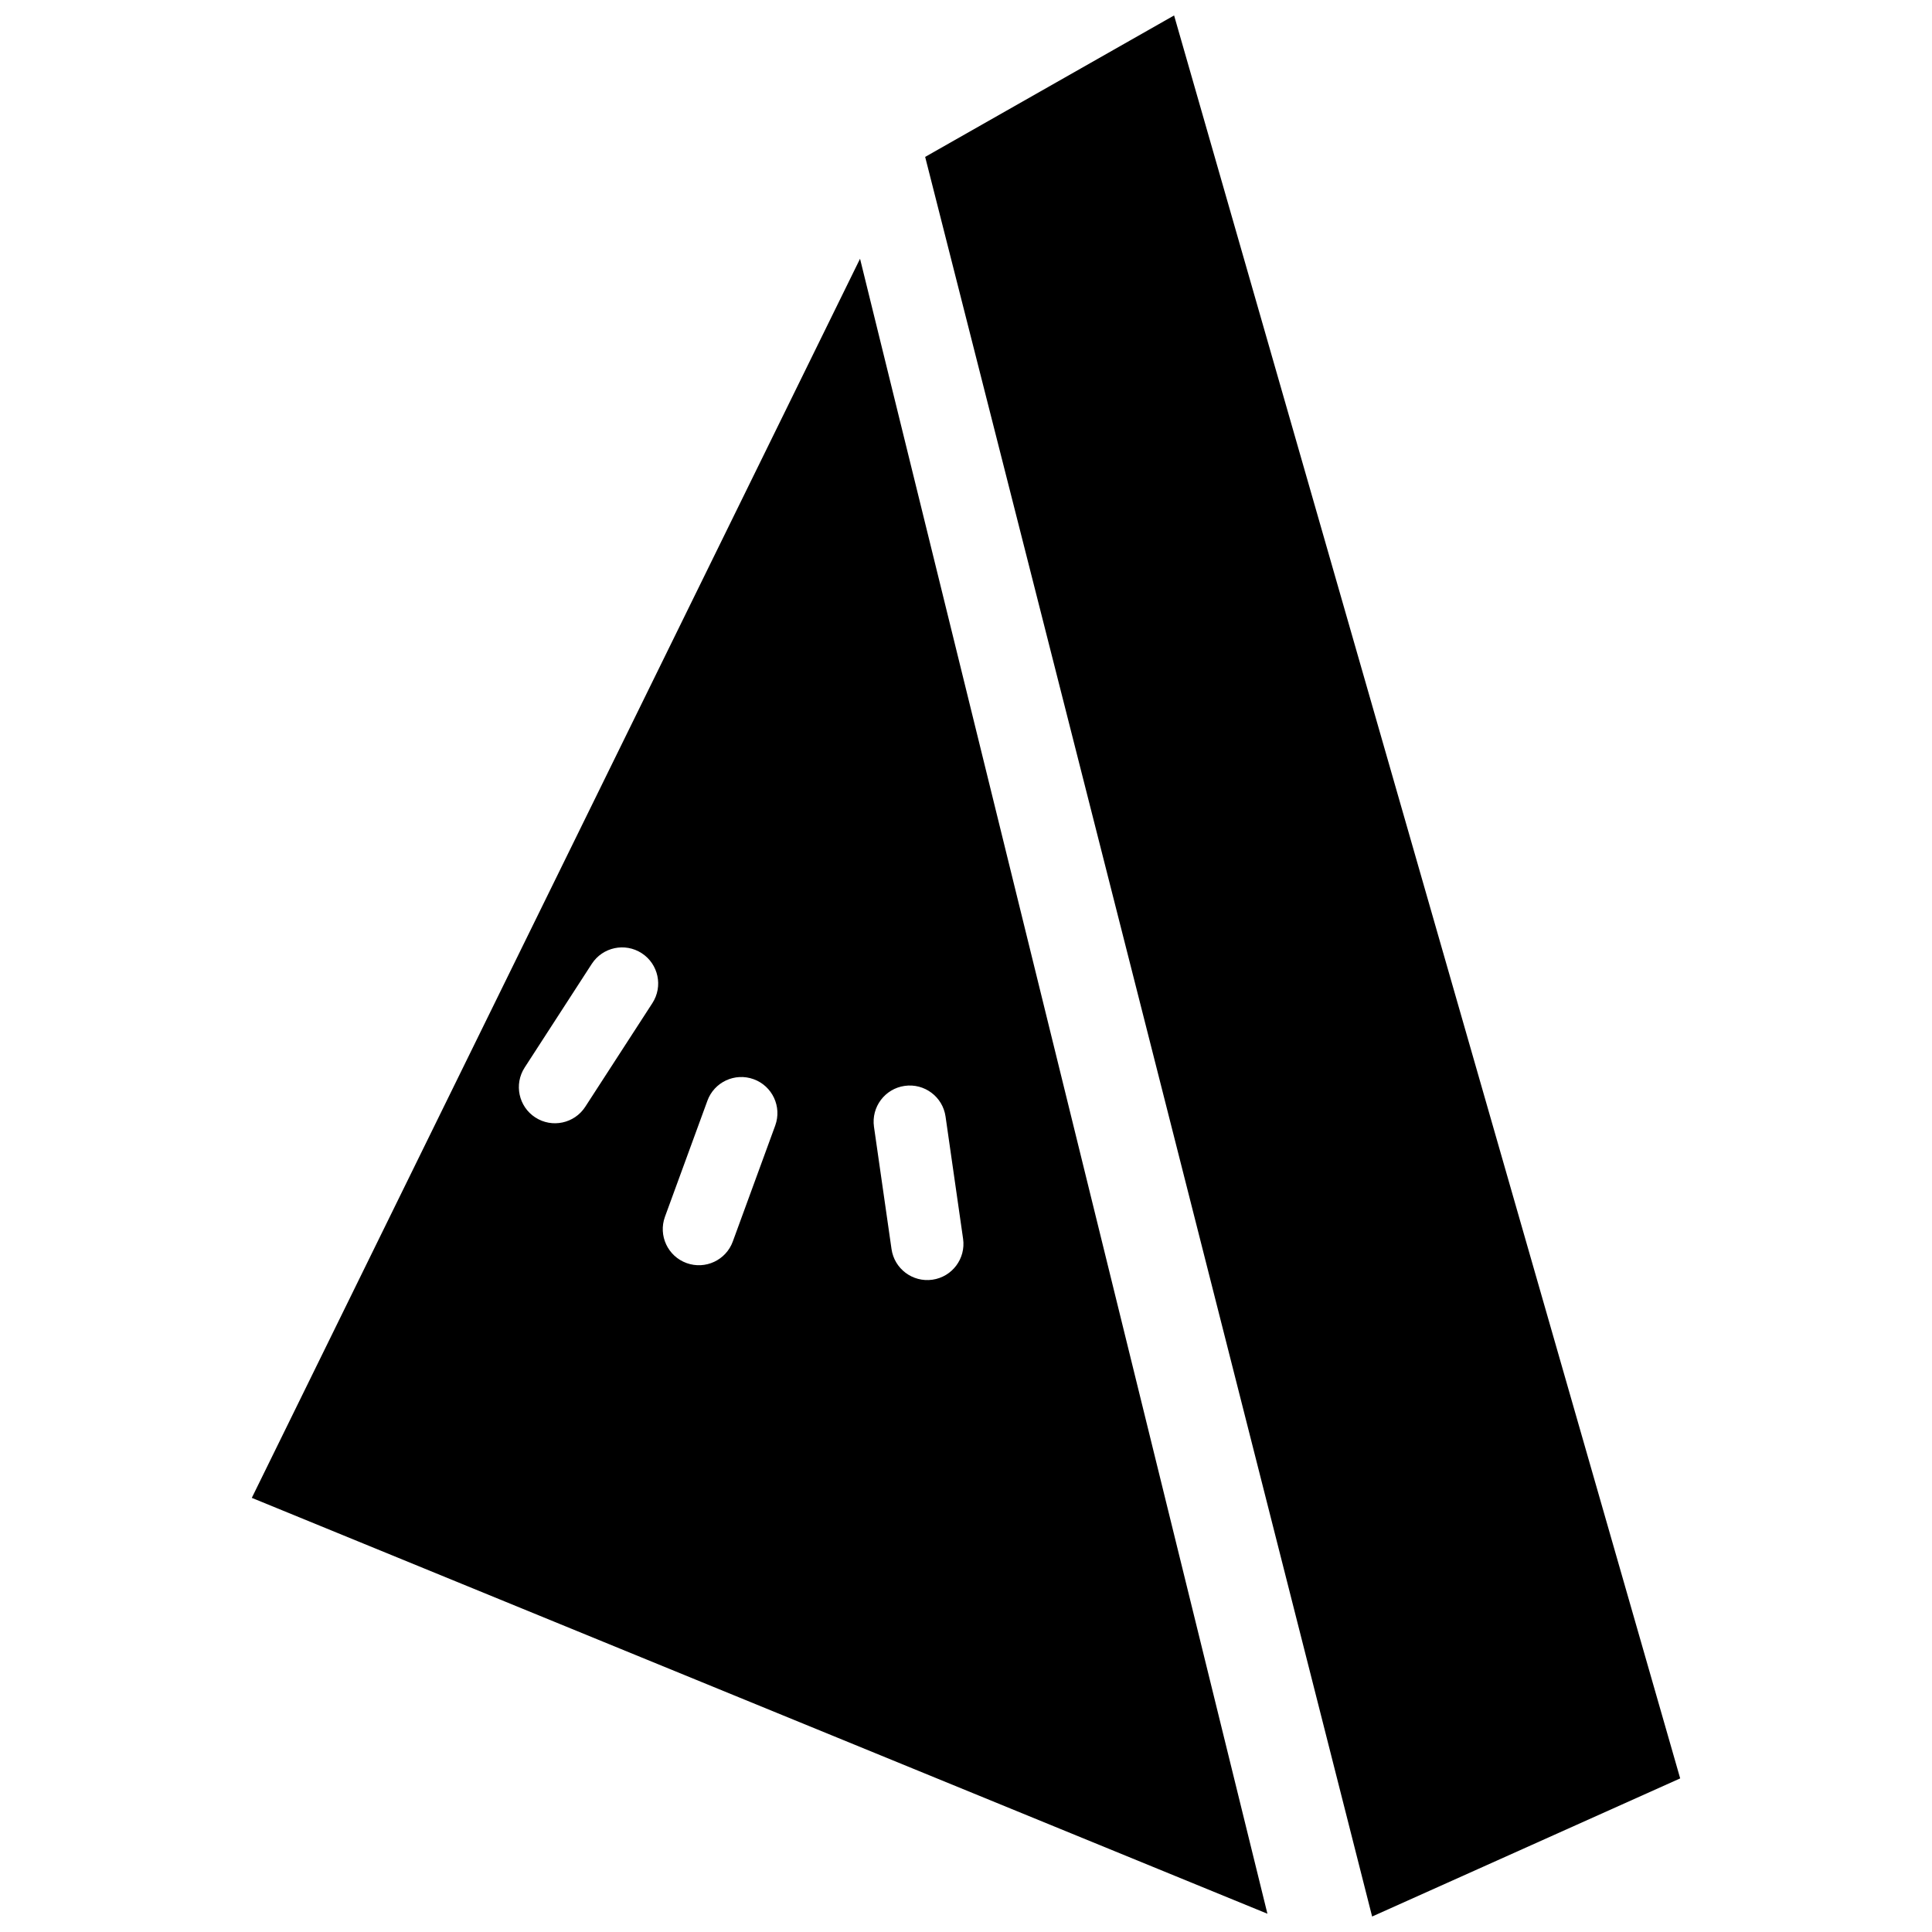 <?xml version="1.0" encoding="UTF-8"?>
<!-- Uploaded to: ICON Repo, www.svgrepo.com, Generator: ICON Repo Mixer Tools -->
<svg width="800px" height="800px" version="1.1" viewBox="144 144 512 512" xmlns="http://www.w3.org/2000/svg">
 <defs>
  <clipPath id="a">
   <path d="m210 148.09h380v503.81h-380z"/>
  </clipPath>
 </defs>
 <g clip-path="url(#a)">
  <path d="m371.92 212.57 107.96 438.59-269.15-110.21 161.19-328.38zm17.254-26.988 65.973-37.488 134.12 467.2-81.641 36.605-118.45-466.32zm-13.562 257.02c-0.742-5.238 2.898-10.09 8.137-10.832 5.238-0.742 10.09 2.898 10.832 8.137l4.648 32.398c0.742 5.238-2.898 10.09-8.137 10.832-5.238 0.742-10.09-2.898-10.832-8.137zm-74.777-43.176c2.879-4.43 8.805-5.688 13.234-2.812 4.43 2.879 5.688 8.805 2.812 13.234l-17.789 27.473c-2.879 4.43-8.805 5.688-13.234 2.812-4.43-2.879-5.688-8.805-2.812-13.234l17.789-27.477zm30.621 36.305c1.801-4.969 7.289-7.535 12.258-5.734 4.969 1.801 7.535 7.289 5.738 12.258l-11.246 30.738c-1.801 4.969-7.289 7.535-12.258 5.734-4.969-1.801-7.535-7.289-5.734-12.258l11.246-30.738z" fill-rule="evenodd"/>
 </g>
</svg>